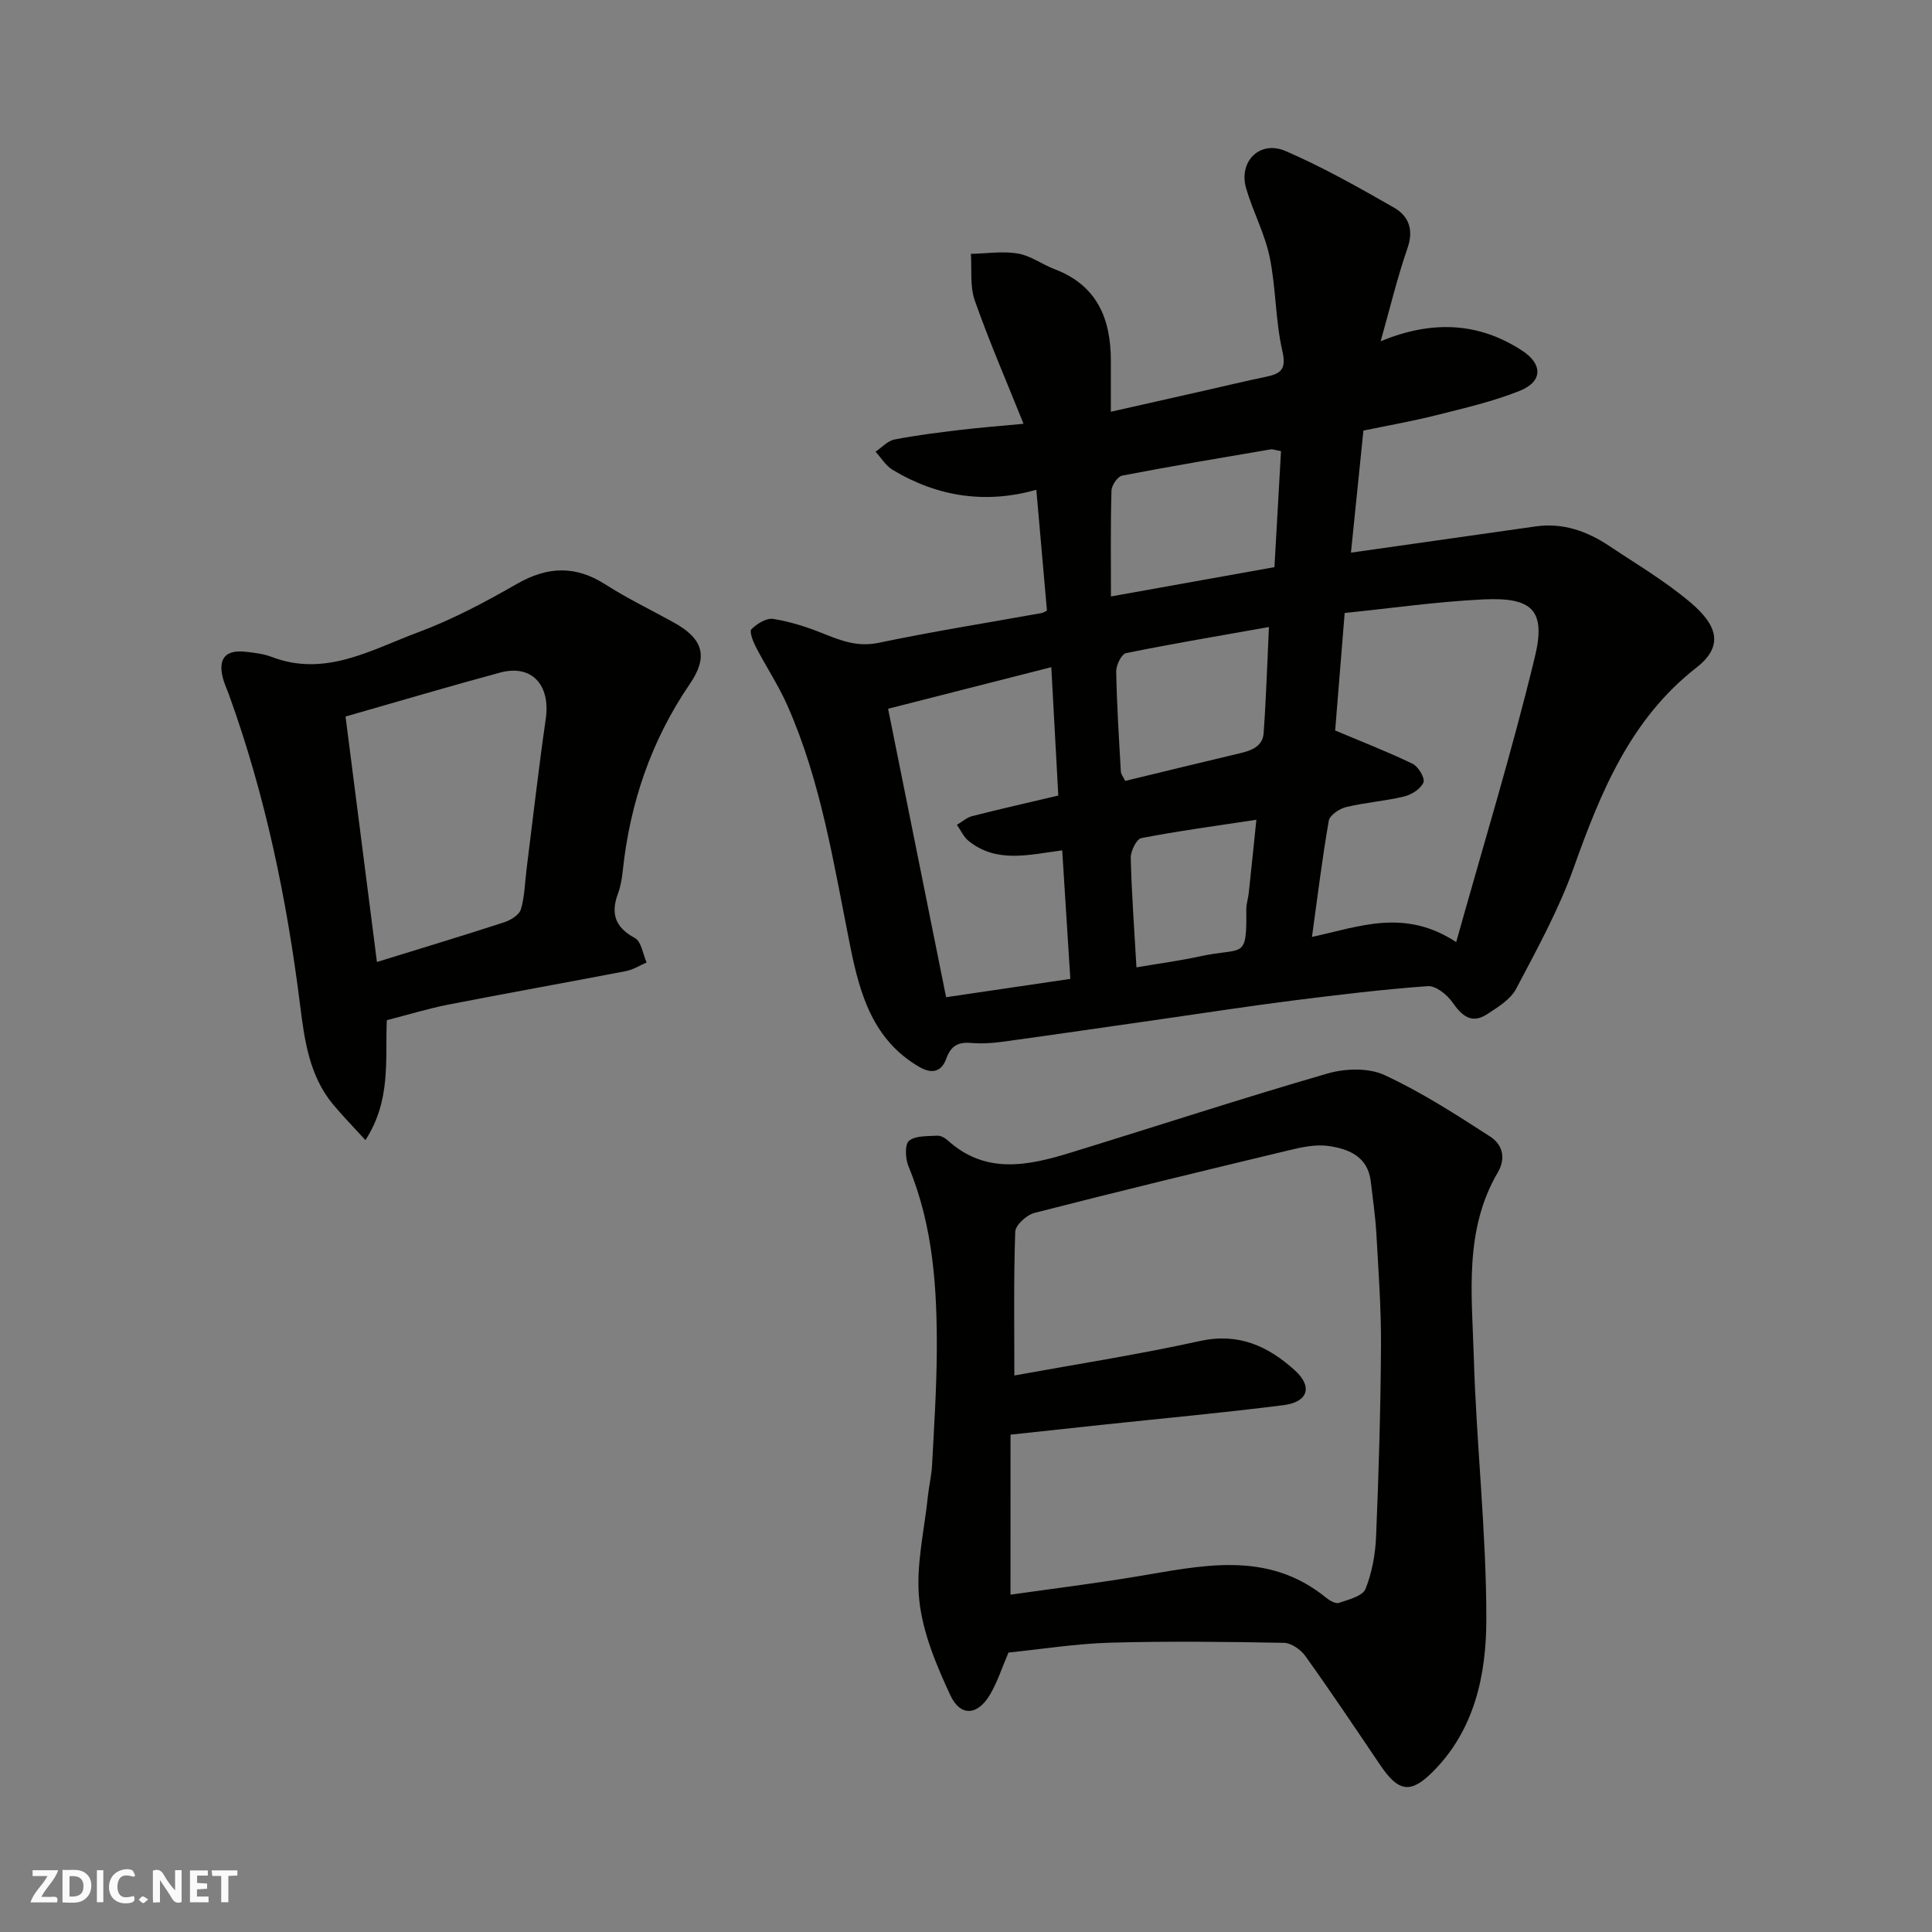 <svg enable-background="new 0 0 400 400" viewBox="0 0 400 400" xmlns="http://www.w3.org/2000/svg"><rect x="0" y="0" width="400" height="400" fill="#808080" stroke="none"/><g fill="#fafafb"><path d="m37.59 393.81c-.92.31-1.52.05-2-.78-.7-1.2-1.52-2.34-2.47-3.78v4.59c-.55.03-.95.05-1.41.07-.03-.37-.06-.64-.06-.91 0-1.91 0-3.81 0-5.7 1.13-.41 1.77-.03 2.29.91.62 1.11 1.38 2.14 2.31 3.19v-4.2h1.35v6.61z"/><path d="m12.94 393.88v-6.75c1.9.19 3.93-.54 5.37 1.29.8 1.01.78 2.88.03 3.97-1.37 1.97-3.4 1.51-5.4 1.49m1.45-1.22c2.04.12 2.92-.58 2.89-2.21-.03-1.51-.98-2.19-2.89-2z"/><path d="m11.81 393.87h-5.49c.68-2.18 2.47-3.48 3.51-5.45h-3.08v-1.21h5.29c-.71 2.13-2.44 3.48-3.47 5.51.86 0 1.63.04 2.39-.01.79-.05 1.14.21.85 1.16"/><path d="m39.33 393.86v-6.61h3.7v1.07h-2.22v1.52c.68.04 1.34.09 2.07.13v1.07c-.72.05-1.38.09-2.1.14v1.48h2.4v1.19h-3.85z"/><path d="m27.71 388.56c-1.15-.3-2.46-.61-3.1.64-.37.73-.41 1.93-.06 2.67.63 1.35 1.99.93 3.17.68.35.94-.01 1.32-.93 1.46-1.62.25-3.05-.27-3.76-1.48-.73-1.24-.6-3.03.31-4.17.88-1.11 2.71-1.7 4-1.16.32.13.44.74.65 1.12-.1.08-.19.16-.28.24"/><path d="m49.15 387.24v1.07c-.59.02-1.17.05-1.87.08v5.44h-1.48v-5.44h-1.85c-.05-.4-.08-.73-.13-1.15z"/><path d="m20.06 387.21h1.33v6.62h-1.33z"/><path d="m30.68 393.25c-.49.38-.8.79-1.05.76-.32-.05-.6-.45-.9-.7.26-.24.51-.64.8-.67.29-.04.62.3 1.15.61"/></g><path d="m216.76 126.42c-.73-8.31-1.45-16.48-2.2-25.02-10.4 2.96-20.42 1.5-29.76-4.13-1.42-.85-2.36-2.48-3.53-3.75 1.29-.87 2.49-2.24 3.9-2.52 4.47-.88 9.01-1.43 13.54-1.98 4.04-.49 8.1-.79 13.2-1.28-3.58-8.93-7.14-17.12-10.09-25.52-1.04-2.95-.59-6.42-.81-9.66 3.25-.07 6.59-.6 9.74-.07 2.64.45 5.02 2.26 7.6 3.24 8.74 3.32 11.62 10.19 11.64 18.86.01 3.31 0 6.62 0 10.66 6.77-1.53 13.04-2.94 19.31-4.36 4.28-.97 8.55-2 12.85-2.89 3.06-.64 4.22-1.55 3.35-5.33-1.46-6.35-1.31-13.05-2.63-19.44-1.01-4.87-3.47-9.42-4.87-14.23-1.62-5.58 2.83-10.04 8.19-7.72 7.72 3.34 15.11 7.52 22.43 11.71 2.98 1.71 4.13 4.5 2.8 8.34-2.15 6.23-3.69 12.68-5.57 19.32 10.45-4.31 20.13-4.05 29.33 1.97 4.24 2.78 4.24 6.38-.52 8.29-5.53 2.22-11.43 3.57-17.24 5.04-5.02 1.26-10.13 2.16-15.14 3.2-.89 8.7-1.74 17-2.58 25.27 13.14-1.87 25.69-3.64 38.23-5.43 5.68-.81 10.68.99 15.29 4.07 5.7 3.81 11.67 7.33 16.86 11.75 5.3 4.52 7 8.84 1.16 13.4-13.68 10.67-19.83 25.77-25.43 41.47-3.09 8.67-7.6 16.86-11.91 25.04-1.17 2.22-3.8 3.82-6.03 5.27-3.25 2.11-5.22.29-7.18-2.5-1.11-1.58-3.43-3.43-5.08-3.32-9.31.67-18.6 1.8-27.87 2.97-9.08 1.15-18.13 2.55-27.19 3.85-11 1.57-22 3.19-33.02 4.7-2.12.29-4.32.42-6.45.24-2.66-.22-4.18.53-5.15 3.22-.93 2.59-2.8 3.38-5.61 1.74-9.61-5.59-12.3-15.1-14.28-24.93-3.4-16.91-5.99-34.04-13.05-49.97-1.84-4.14-4.38-7.96-6.47-11.99-.6-1.16-1.42-3.25-.94-3.73 1.14-1.14 3.11-2.35 4.51-2.13 3.49.56 6.96 1.66 10.25 2.99 3.76 1.51 7.21 2.87 11.56 1.96 11.17-2.34 22.45-4.13 33.68-6.15.45-.06.86-.36 1.18-.52zm84.73 68.63c5.66-20.23 11.57-39.49 16.29-59.05 2.34-9.68-.55-12.38-10.64-11.9-9.61.46-19.18 1.84-28.74 2.81-.72 8.88-1.39 17.19-1.97 24.33 5.55 2.34 10.9 4.41 16.05 6.9 1.18.57 2.59 2.99 2.23 3.86-.56 1.32-2.45 2.53-3.99 2.9-3.95.96-8.05 1.24-12 2.19-1.4.34-3.41 1.68-3.61 2.83-1.37 7.84-2.33 15.76-3.48 24.06 9.96-2.16 19.15-5.94 29.86 1.07zm-79.89 7.62c-.57-8.97-1.12-17.75-1.68-26.61-7.02.91-13.6 2.72-19.4-1.97-1.03-.83-1.61-2.2-2.4-3.32 1.06-.62 2.05-1.52 3.19-1.81 5.79-1.47 11.62-2.79 17.8-4.25-.49-8.88-.96-17.53-1.45-26.58-11.01 2.8-21.83 5.56-33.79 8.61 4.01 19.96 7.95 39.53 12.01 59.72 9.14-1.36 17.49-2.58 25.72-3.79zm8.41-79.18c11.43-2.05 22.57-4.05 33.85-6.07.46-8.07.91-16.06 1.36-24.02-1.22-.21-1.72-.44-2.16-.36-10.26 1.75-20.52 3.46-30.73 5.43-.94.18-2.18 2.01-2.21 3.1-.21 7.29-.11 14.58-.11 21.92zm2.95 38.19c8.14-1.97 15.86-3.86 23.61-5.69 2.43-.57 4.85-1.38 5.05-4.2.52-7.16.74-14.34 1.1-21.97-10.12 1.8-19.88 3.43-29.58 5.4-.93.19-2.06 2.48-2.04 3.78.12 6.92.57 13.84.96 20.75.04.58.52 1.14.9 1.93zm2.33 38.6c4.68-.8 9.04-1.38 13.32-2.31 8.81-1.92 9.55.91 9.42-9.68-.01-1.13.39-2.25.51-3.39.52-4.83 1.01-9.66 1.58-15.18-8.44 1.29-16.17 2.32-23.82 3.8-.99.19-2.22 2.68-2.19 4.08.17 7.26.72 14.5 1.18 22.68z" fill="#010100"/><path d="m208.8 342.14c-1.38 3.2-2.31 6.16-3.85 8.75-2.55 4.29-6.11 4.58-8.2.08-2.91-6.26-5.73-12.98-6.43-19.73-.74-7.04 1.06-14.35 1.8-21.54.22-2.11.74-4.19.85-6.3.41-7.76.92-15.53.98-23.29.09-13.16-.7-26.22-5.86-38.64-.65-1.56-.8-4.51.11-5.27 1.33-1.11 3.82-.94 5.83-1.07.72-.05 1.62.46 2.2.98 7.89 7.14 16.7 5.22 25.51 2.51 17.71-5.44 35.32-11.21 53.1-16.36 3.65-1.06 8.47-1.22 11.78.31 7.65 3.53 14.82 8.17 21.93 12.76 2.4 1.55 3.35 4.32 1.56 7.39-7.03 11.99-5.36 25.26-4.98 38.16.53 18.14 2.61 36.27 2.6 54.4-.01 11.36-2.37 22.84-11.1 31.56-4.59 4.59-7.09 4.18-10.86-1.39-5.12-7.57-10.2-15.17-15.52-22.6-.95-1.33-2.92-2.69-4.44-2.72-11.99-.22-23.99-.37-35.98-.03-7.03.2-14.04 1.33-21.03 2.04zm.41-11.98c8.8-1.25 17.34-2.31 25.82-3.71 13.61-2.24 27.28-5.66 39.54 4.35.73.59 1.96 1.3 2.65 1.06 1.99-.69 4.89-1.4 5.49-2.88 1.37-3.41 2.05-7.26 2.2-10.97.54-13.09.93-26.2 1.01-39.3.05-7.77-.52-15.54-.96-23.3-.2-3.6-.74-7.18-1.15-10.77-.6-5.21-4.59-6.79-8.8-7.38-2.65-.37-5.55.26-8.23.91-17.57 4.21-35.12 8.46-52.61 12.95-1.62.41-3.93 2.53-3.98 3.92-.34 10.08-.18 20.18-.18 29.74 12.25-2.23 25.43-4.28 38.44-7.14 8.01-1.76 14.12 1.09 19.62 6.06 3.75 3.39 2.77 6.57-2.32 7.22-12.52 1.59-25.1 2.74-37.66 4.08-6.3.67-12.59 1.35-18.87 2.03-.01 11.27-.01 21.89-.01 33.13z" fill="#010100"/><path d="m80.08 211.22c-.33 8.4.89 16.6-4.42 24.83-2.5-2.74-4.7-4.99-6.71-7.4-4.94-5.94-5.92-13.4-6.82-20.56-2.74-21.91-7.18-43.37-14.69-64.16-.44-1.23-1.02-2.42-1.33-3.68-.97-4 .66-5.79 4.84-5.3 1.77.21 3.61.41 5.25 1.04 11.11 4.28 20.64-1.46 30.32-5.06 7.11-2.64 13.92-6.27 20.52-10.05 6.35-3.64 12.12-3.84 18.33.14 4.53 2.9 9.42 5.25 14.13 7.86 6.15 3.41 7.17 7.09 3.31 12.74-7.98 11.69-12.38 24.63-13.87 38.63-.17 1.61-.44 3.26-1 4.77-1.55 4.17-.57 6.99 3.52 9.2 1.33.72 1.64 3.32 2.42 5.05-1.42.61-2.78 1.49-4.26 1.78-12.31 2.37-24.65 4.57-36.95 6.97-4.24.85-8.4 2.13-12.59 3.2zm-2.04-12.05c9.3-2.88 17.85-5.45 26.34-8.22 1.34-.44 3.11-1.51 3.46-2.67.79-2.62.82-5.48 1.17-8.24 1.31-10.39 2.48-20.8 3.98-31.16 1.03-7.06-2.89-11.4-9.44-9.63-10.49 2.83-20.9 5.93-32.01 9.1 2.17 16.95 4.3 33.63 6.5 50.82z" fill="#010100"/></svg>